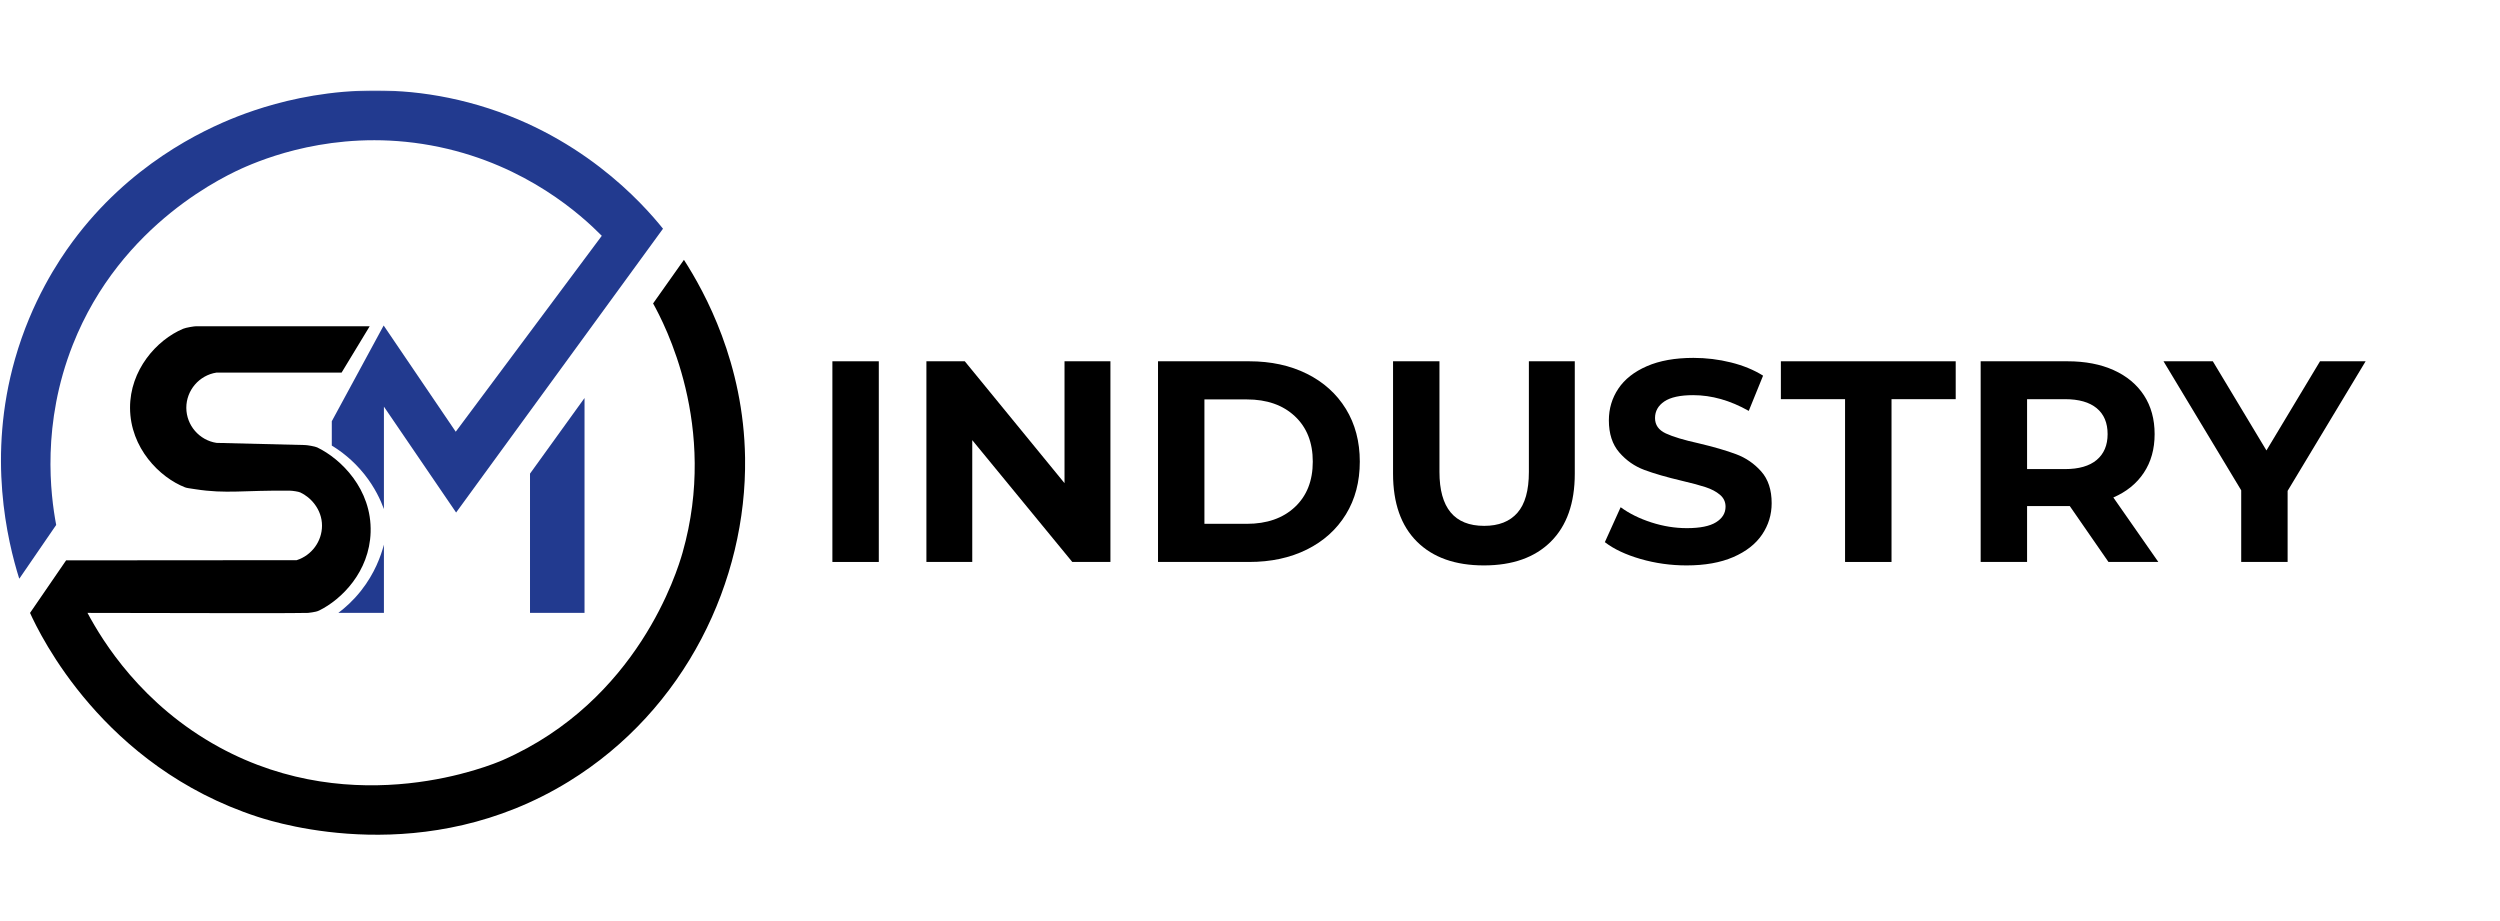 <svg xmlns="http://www.w3.org/2000/svg" width="1023" height="377" viewBox="0 0 1023 377" fill="none"><path d="M151.271 133.515L139.78 152.465H88.593C81.498 153.55 76.22 159.737 76.241 166.895C76.267 174.022 81.529 180.141 88.593 181.227C100.676 181.523 112.758 181.814 124.841 182.115C125.807 182.136 128.939 182.676 129.791 183.081C139.536 187.762 152.195 200.192 151.66 217.786C151.162 233.946 139.801 245.291 130.628 249.805C129.646 250.294 128.56 250.418 128.56 250.418C128.56 250.418 127.34 250.694 126.082 250.797C124.327 250.943 86.889 250.938 35.801 250.797C41.988 262.392 57.935 288.422 89.695 305.751C145.707 336.31 201.513 312.883 205.793 311.008C261.104 286.681 277.156 233.692 279.317 226.087C294.038 174.323 271.764 132.294 267.244 124.165C271.447 118.217 275.665 112.269 279.867 106.321C288.501 119.76 304.318 148.595 304.884 187.362C305.617 237.593 280.543 290.396 232.732 319.802C174.506 355.608 114.374 337.147 105.455 334.248C42.076 313.61 16.342 259.68 12.29 250.808C17.215 243.639 22.134 236.471 27.053 229.297L121.397 229.224C127.552 227.261 131.75 221.521 131.765 215.121C131.781 208.399 127.064 203.418 122.867 201.501C122.119 201.158 119.729 200.8 118.628 200.784C99.627 200.561 92.65 202.182 79.856 200.177C77.622 199.828 76.48 199.719 75.716 199.423C65.379 195.392 53.286 183.367 53.213 166.911C53.151 151.514 63.992 139.13 74.942 134.533C76.111 134.034 79.456 133.499 80.277 133.499C103.948 133.499 127.61 133.499 151.276 133.499L151.271 133.515Z" fill="black"></path><mask id="mask0_40_5" style="mask-type:luminance" maskUnits="userSpaceOnUse" x="0" y="37" width="273" height="201"><path d="M0 37H272.61V237.385H0V37Z" fill="white"></path></mask><g mask="url(#mask0_40_5)"><path d="M7.885 236.829L9.386 234.637L22.991 214.81C20.648 202.332 17.002 173.492 29.78 141.099C49.551 91.002 93.252 71.362 100.748 68.136C112.083 63.264 142.175 52.22 179.872 60.183C215.652 67.741 237.978 88.12 246.253 96.488C226.337 123.214 206.411 149.935 186.49 176.661L156.995 133.198L135.77 172.37V182.333C139.276 184.468 144.429 188.182 149.182 194.172C153.395 199.486 155.759 204.654 157.099 208.301V166.401L186.64 209.724L271.301 93.584C263.078 83.372 237.152 53.893 191.694 41.935C148.767 30.637 113.106 41.462 97.159 47.67C82.297 53.462 52.865 67.596 29.78 98.768C23.936 106.669 12.893 123.23 6.145 146.896C-5.231 186.816 2.976 221.131 7.875 236.824L7.885 236.829Z" fill="#223A8F"></path></g><path d="M239.189 250.797H216.878V193.813C224.311 183.497 231.75 173.186 239.189 162.864" fill="#223A8F"></path><path d="M157.099 222.861V250.797H138.44C141.235 248.694 144.57 245.738 147.744 241.712C153.354 234.606 155.889 227.463 157.099 222.861Z" fill="#223A8F"></path><path d="M340.614 147.838H359.605V229.954H340.614V147.838Z" fill="black"></path><path d="M454.386 147.838V229.954H438.781L397.848 180.107V229.954H379.085V147.838H394.794L435.602 197.706V147.838H454.386Z" fill="black"></path><path d="M473.858 147.838H511.155C520.058 147.838 527.933 149.542 534.78 152.95C541.621 156.357 546.94 161.152 550.737 167.328C554.529 173.51 556.431 180.699 556.431 188.896C556.431 197.114 554.529 204.308 550.737 210.485C546.94 216.666 541.621 221.456 534.78 224.863C527.933 228.26 520.058 229.954 511.155 229.954H473.858V147.838ZM510.199 214.349C518.412 214.349 524.962 212.064 529.855 207.493C534.743 202.921 537.19 196.724 537.19 188.896C537.19 181.084 534.743 174.892 529.855 170.32C524.962 165.739 518.412 163.443 510.199 163.443H492.849V214.349H510.199Z" fill="black"></path><path d="M607.207 231.367C595.473 231.367 586.346 228.125 579.822 221.643C573.297 215.149 570.035 205.872 570.035 193.821V147.838H589.026V193.114C589.026 207.825 595.125 215.181 607.332 215.181C613.275 215.181 617.804 213.404 620.921 209.841C624.048 206.282 625.617 200.709 625.617 193.114V147.838H644.4V193.821C644.4 205.872 641.128 215.149 634.593 221.643C628.069 228.125 618.937 231.367 607.207 231.367Z" fill="black"></path><path d="M690.138 231.367C683.64 231.367 677.36 230.484 671.292 228.728C665.236 226.972 660.373 224.676 656.706 221.85L663.168 207.555C666.685 210.132 670.866 212.204 675.718 213.768C680.565 215.336 685.411 216.116 690.263 216.116C695.65 216.116 699.634 215.316 702.21 213.705C704.797 212.1 706.096 209.976 706.096 207.326C706.096 205.363 705.327 203.732 703.789 202.444C702.262 201.155 700.309 200.127 697.93 199.348C695.546 198.558 692.325 197.696 688.268 196.75C682.004 195.27 676.882 193.789 672.892 192.304C668.903 190.823 665.48 188.439 662.628 185.156C659.771 181.873 658.348 177.489 658.348 172.003C658.348 167.24 659.636 162.923 662.212 159.059C664.799 155.184 668.695 152.114 673.89 149.854C679.084 147.584 685.432 146.446 692.943 146.446C698.19 146.446 703.317 147.07 708.319 148.316C713.316 149.563 717.695 151.366 721.451 153.719L715.592 168.139C707.997 163.848 700.413 161.698 692.839 161.698C687.52 161.698 683.583 162.56 681.037 164.274C678.502 165.993 677.235 168.258 677.235 171.068C677.235 173.884 678.695 175.972 681.619 177.343C684.554 178.715 689.037 180.065 695.063 181.395C701.322 182.881 706.439 184.367 710.418 185.863C714.407 187.348 717.825 189.696 720.682 192.906C723.534 196.106 724.963 200.444 724.963 205.914C724.963 210.599 723.653 214.879 721.035 218.754C718.417 222.619 714.49 225.689 709.254 227.959C704.018 230.229 697.644 231.367 690.138 231.367Z" fill="black"></path><path d="M754.998 163.339H728.734V147.838H800.273V163.339H774.01V229.954H754.998V163.339Z" fill="black"></path><path d="M862.786 229.954L846.953 207.077H829.479V229.954H810.487V147.838H846.018C853.29 147.838 859.597 149.054 864.947 151.475C870.308 153.9 874.432 157.344 877.331 161.801C880.224 166.263 881.673 171.541 881.673 177.634C881.673 183.743 880.203 189.01 877.268 193.426C874.344 197.846 870.183 201.228 864.781 203.566L883.19 229.954H862.786ZM862.433 177.634C862.433 173.022 860.942 169.489 857.966 167.037C854.999 164.575 850.662 163.339 844.958 163.339H829.479V191.951H844.958C850.662 191.951 854.999 190.704 857.966 188.21C860.942 185.707 862.433 182.18 862.433 177.634Z" fill="black"></path><path d="M936.093 200.864V229.954H917.102V200.636L885.311 147.838H905.487L927.428 184.325L949.35 147.838H968.008L936.093 200.864Z" fill="black"></path></svg>